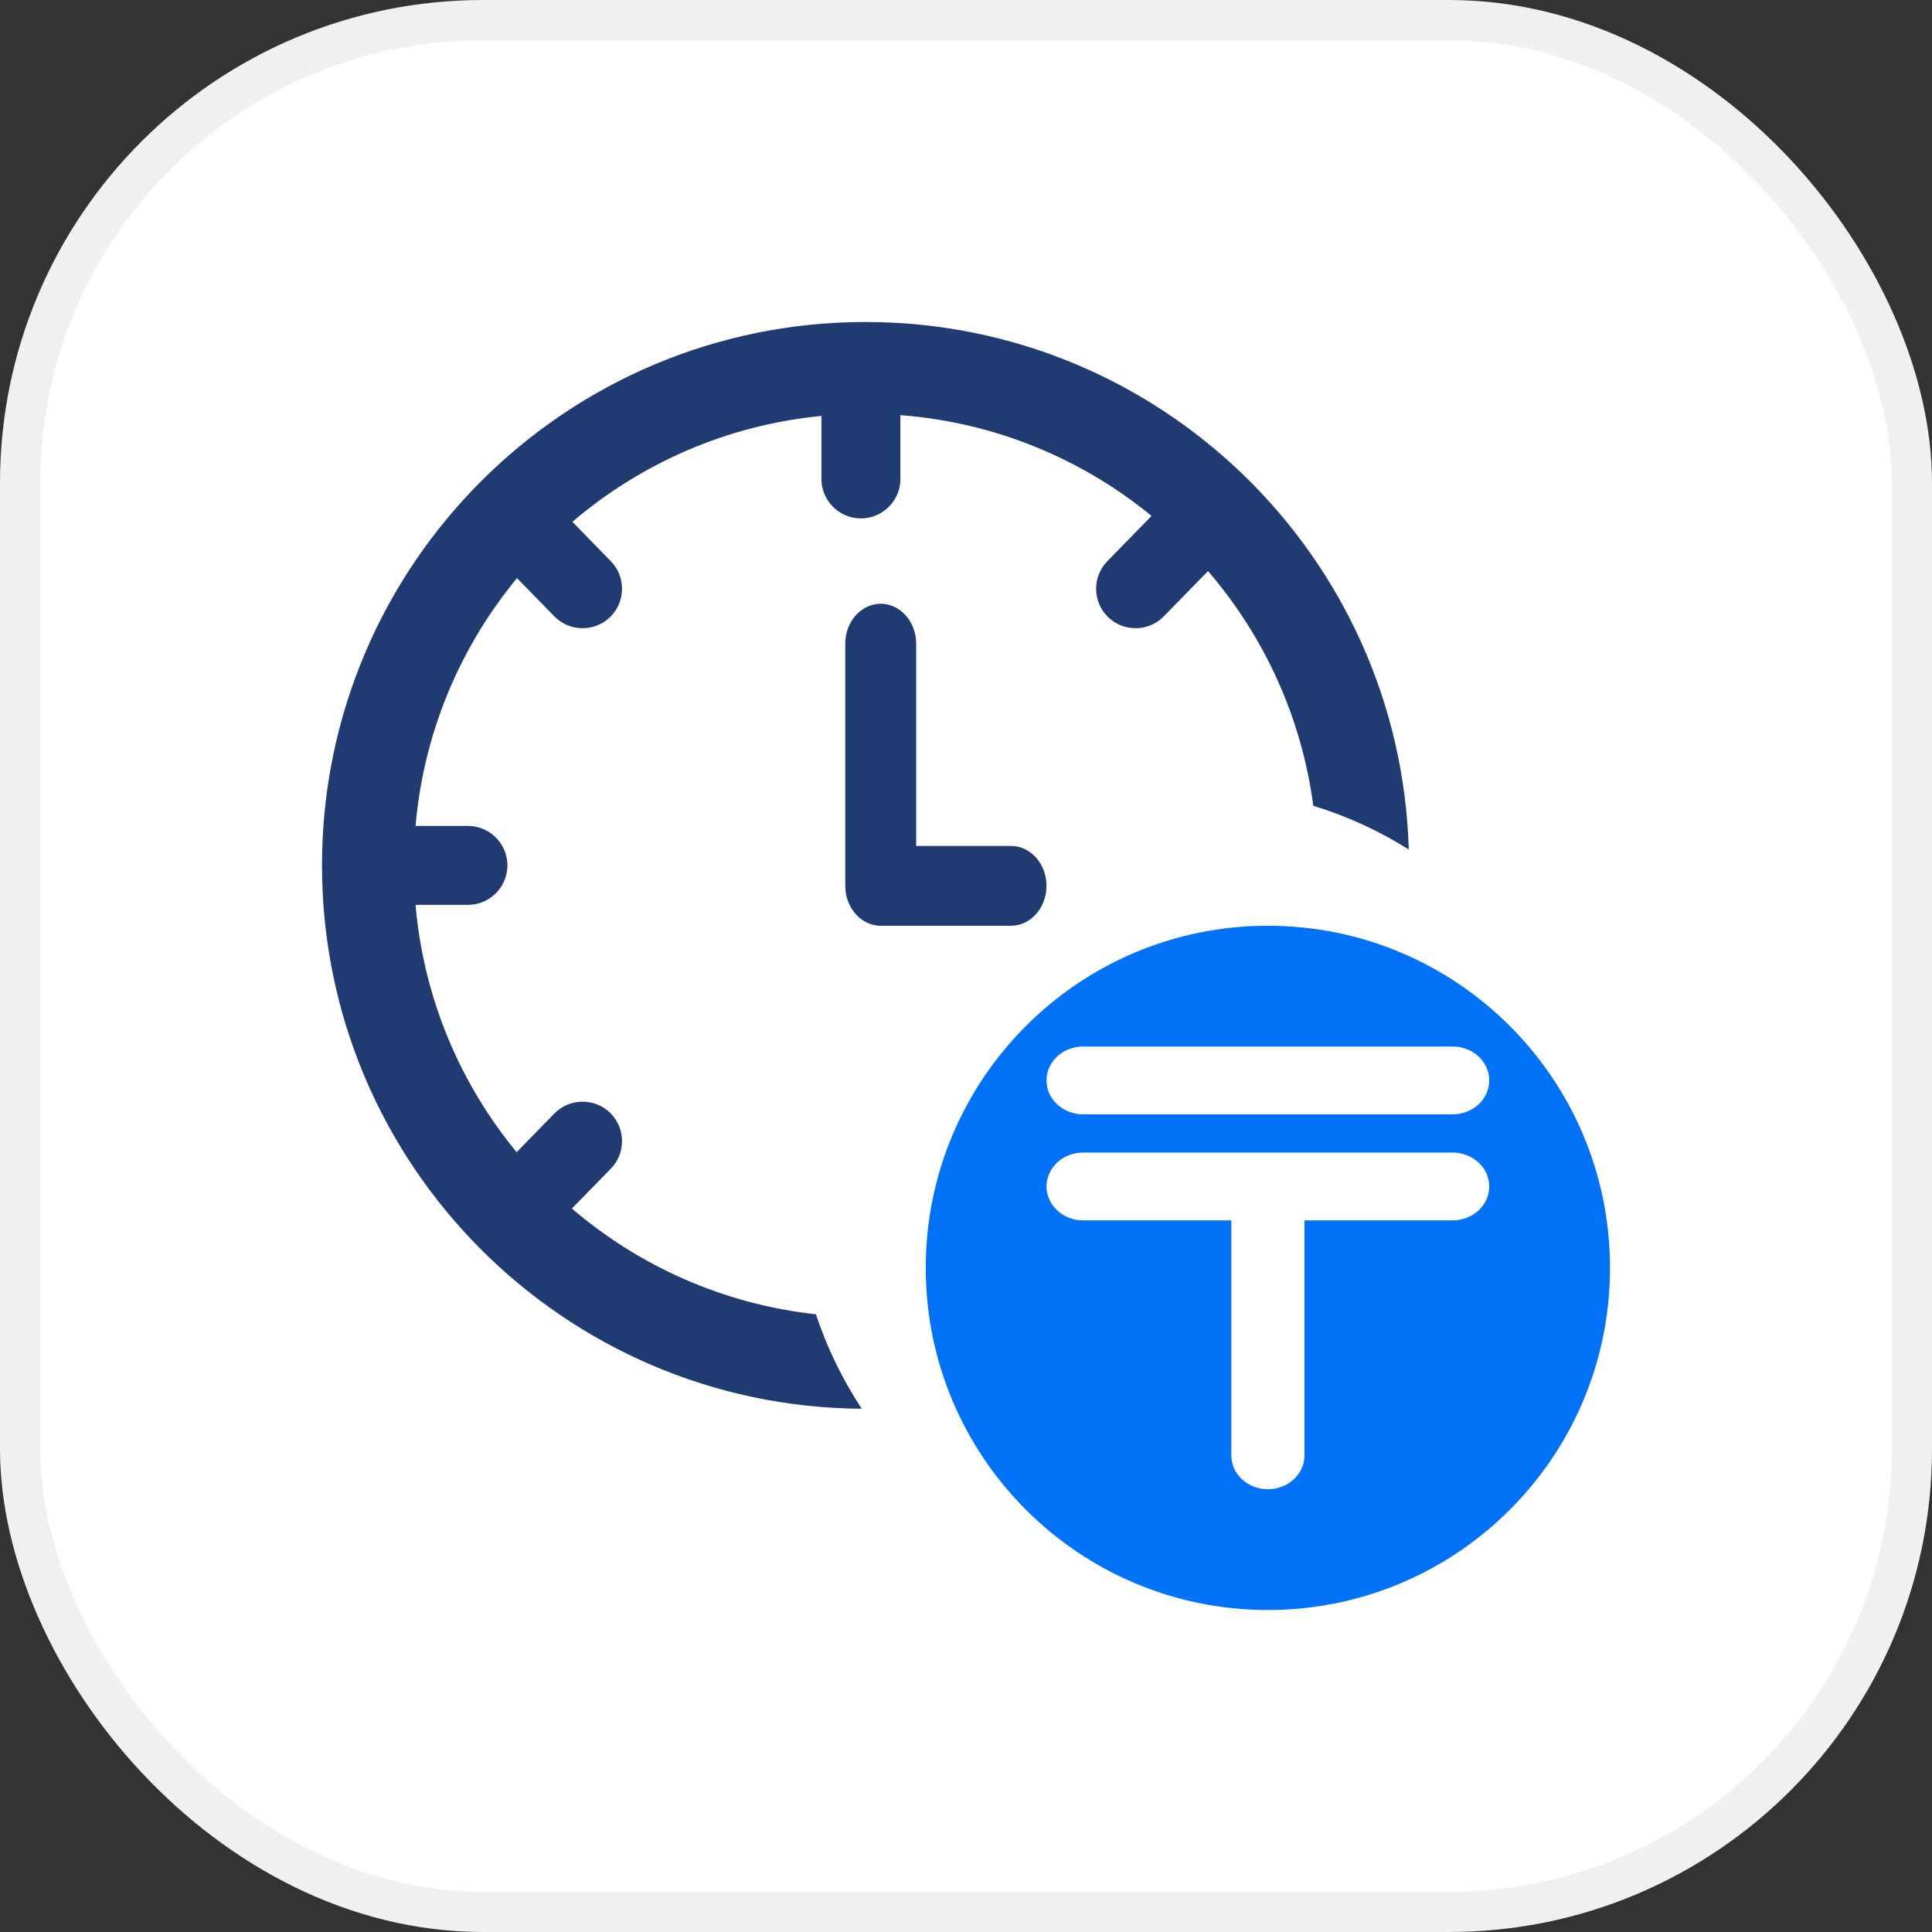 <svg width="48" height="48" viewBox="0 0 48 48" fill="none" xmlns="http://www.w3.org/2000/svg">
<rect x="0" y="0" width="48" height="48" fill="#333333" stroke="none"/>
<rect x="0.5" y="0.5" width="47" height="47" rx="11.5" fill="white"/>
<rect x="0.5" y="0.5" width="47" height="47" rx="11.5" stroke="#F0F0F0"/>
<path fill-rule="evenodd" clip-rule="evenodd" d="M31.5 23C36.194 23 40 26.805 40 31.5C40 36.194 36.194 40 31.5 40C26.805 40 23 36.194 23 31.5C23 26.805 26.806 23 31.5 23Z" fill="#0072F8"/>
<path d="M31.5 36C31.691 36 31.845 35.851 31.845 35.666V29.668H35.656C35.846 29.668 36 29.519 36 29.334C36 29.149 35.846 29 35.656 29H27.344C27.154 29 27 29.149 27 29.334C27 29.519 27.154 29.668 27.344 29.668H31.156V35.666C31.156 35.851 31.31 36 31.5 36Z" fill="white"/>
<path d="M37 29.477C37 29.943 36.593 30.32 36.091 30.32H32.41V36.158C32.41 36.623 32.002 37 31.5 37C30.998 37 30.591 36.623 30.591 36.158V30.32H26.909C26.407 30.32 26 29.942 26 29.477C26 29.012 26.407 28.635 26.909 28.635H36.091C36.593 28.635 37 29.012 37 29.477ZM37 26.842C37 27.308 36.593 27.685 36.091 27.685H26.909C26.407 27.685 26 27.308 26 26.842C26 26.377 26.407 26 26.909 26H36.091C36.593 26 37 26.377 37 26.842Z" fill="white"/>
<path fill-rule="evenodd" clip-rule="evenodd" d="M12.835 28.626L13.772 27.666C14.149 27.28 14.773 27.272 15.159 27.649C15.545 28.025 15.553 28.65 15.176 29.035L14.209 30.026C15.877 31.454 17.97 32.402 20.271 32.653C20.549 33.49 20.934 34.278 21.41 35C13.996 34.95 8 28.926 8 21.5C8 14.044 14.046 8 21.503 8C28.828 8 34.791 13.832 35 21.105C34.268 20.645 33.472 20.277 32.628 20.019C32.336 17.807 31.399 15.799 30.013 14.188L28.915 15.313C28.538 15.699 27.914 15.707 27.528 15.33C27.142 14.954 27.134 14.329 27.511 13.943L28.61 12.818C26.884 11.404 24.729 10.494 22.37 10.314V11.9C22.37 12.439 21.929 12.88 21.389 12.88C20.85 12.88 20.408 12.439 20.408 11.9V10.334C18.058 10.561 15.92 11.514 14.221 12.965L15.176 13.943C15.553 14.329 15.545 14.953 15.159 15.33C14.773 15.707 14.149 15.699 13.772 15.313L12.845 14.363C11.439 16.066 10.526 18.191 10.324 20.52H11.626C12.166 20.52 12.607 20.961 12.607 21.5C12.607 22.04 12.166 22.481 11.626 22.481H10.324C10.525 24.804 11.434 26.925 12.835 28.626Z" fill="#203B72"/>
<path d="M25.119 23C25.604 23 26 22.554 26 22.009C26 21.463 25.604 21.017 25.119 21.017H22.762V15.991C22.762 15.446 22.366 15 21.881 15C21.396 15 21 15.446 21 15.991V22.009C21 22.531 21.363 22.962 21.82 22.998V23H21.881H25.119Z" fill="#203B72"/>
</svg>
